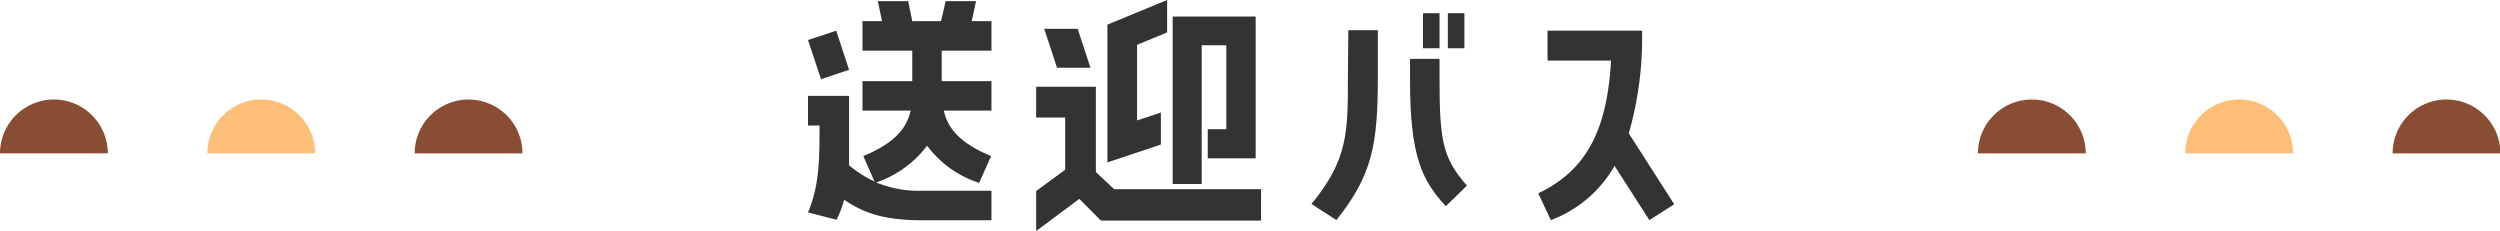 <svg xmlns="http://www.w3.org/2000/svg" viewBox="0 0 301.45 27.8"><defs><style>.cls-1,.cls-2{fill:#333;}.cls-2{stroke:#333;stroke-miterlimit:10;stroke-width:1.2px;}.cls-3{fill:#884d32;}.cls-4{fill:#fdbe78;}</style></defs><g><g><path class="cls-1" d="M117.17,2.55h2.38V6.11h-6V9.78h6v3.56H113.8c.5,2.15,1.92,3.9,5.71,5.48l-1.45,3.23a12.7,12.7,0,0,1-6.27-4.48A12.83,12.83,0,0,1,105.65,22a13.58,13.58,0,0,0,5.61,1h8.29v3.56h-8.29c-4.49,0-7-.79-9.47-2.47a13.61,13.61,0,0,1-.92,2.41l-3.44-.89c1.36-3.21,1.39-6.34,1.39-10.47H97.43V11.56h4.95v3.56c0,1.82,0,3.37,0,4.82a14.91,14.91,0,0,0,3.07,1.95l-1.35-3.07c3.79-1.58,5.21-3.33,5.71-5.48H104V9.78h6V6.11h-6V2.55h2.35L105.85.14h3.66L110,2.55h3.47l.56-2.41h3.66ZM102.38,8.42,99,9.55,97.43,4.83l3.4-1.13Z"/><path class="cls-2" d="M134.1,23.41h17.36V26H133l-2.8-2.81-4.66,3.47V23.34l3.5-2.57v-7.2h-3.5V11.06h6V21ZM130.66,7.57h-2.77l-1.15-3.5h2.77Zm8.72,6.83V17l-5.25,1.75V3.37l6-2.47V3.51L136.51,5V15.35Zm4.92-9.54V21.59H142v-19h8.81V18.49h-4.58V16.18h2.24V4.86Z"/><path class="cls-1" d="M162.58,3.64h3.56V9.25c0,8.28-.69,11.88-5,17.29l-3-1.94c4.39-5.38,4.39-8.59,4.39-15.35Zm11,6.07c0,7.46.46,9.41,3.3,12.67l-2.54,2.48c-2.9-3.1-4.32-6.11-4.32-15.15V7.1h3.56Zm0-3.89h-2V1.59h2Zm3,0h-2V1.59h2Z"/><path class="cls-1" d="M196.4,16.08l5.48,8.55-3,1.91L194.68,20A14.76,14.76,0,0,1,187,26.54l-1.52-3.23c6-2.84,8.32-7.92,8.78-16H186.6V3.7H198A41.72,41.72,0,0,1,196.4,16.08Z"/><path class="cls-3" d="M295,12a6.5,6.5,0,0,0-6.5,6.5h13A6.5,6.5,0,0,0,295,12Z"/><path class="cls-3" d="M245,12a6.5,6.5,0,0,0-6.5,6.5h13A6.5,6.5,0,0,0,245,12Z"/><path class="cls-4" d="M270,12a6.5,6.5,0,0,0-6.5,6.5h13A6.5,6.5,0,0,0,270,12Z"/><path class="cls-3" d="M56.5,12a6.5,6.5,0,0,0-6.5,6.5H63A6.5,6.5,0,0,0,56.5,12Z"/><path class="cls-3" d="M6.5,12A6.5,6.5,0,0,0,0,18.49H13A6.5,6.5,0,0,0,6.5,12Z"/><path class="cls-4" d="M31.5,12a6.5,6.5,0,0,0-6.5,6.5H38A6.5,6.5,0,0,0,31.5,12Z"/></g></g></svg>